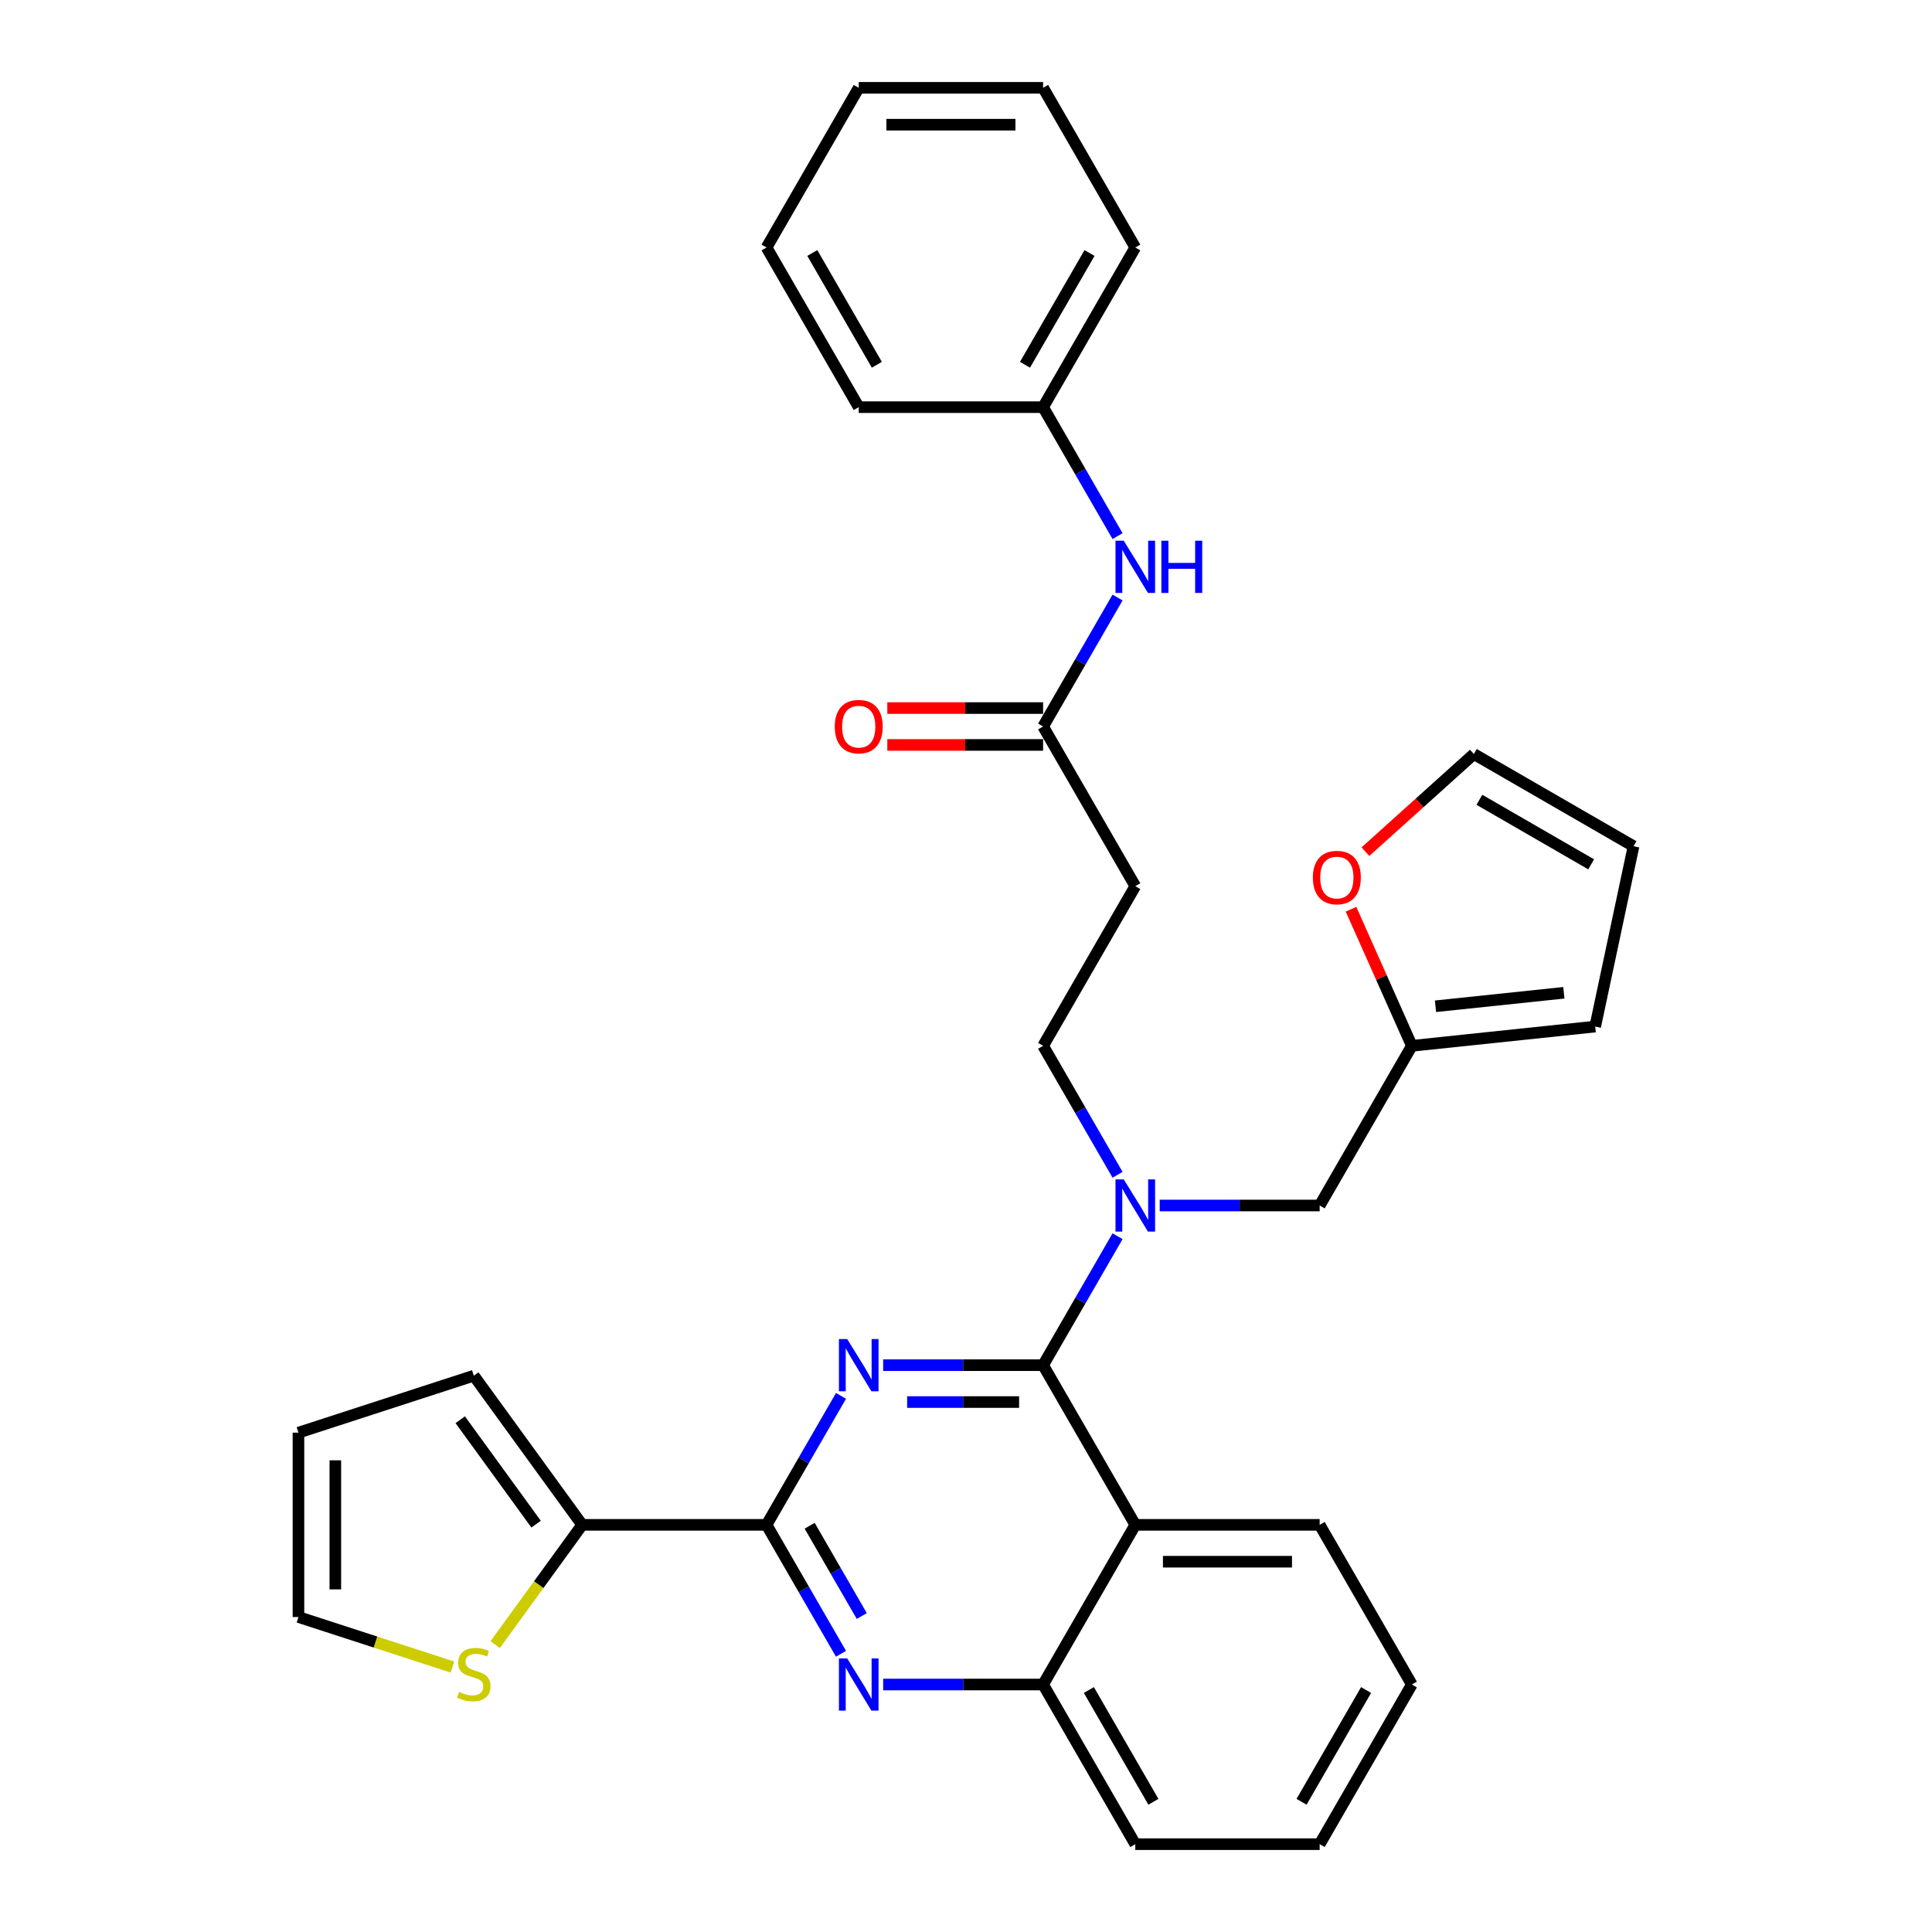 <?xml version='1.0' encoding='iso-8859-1'?>
<svg version='1.1' baseProfile='full'
              xmlns='http://www.w3.org/2000/svg'
                      xmlns:rdkit='http://www.rdkit.org/xml'
                      xmlns:xlink='http://www.w3.org/1999/xlink'
                  xml:space='preserve'
width='1000px' height='1000px' viewBox='0 0 1000 1000'>
<!-- END OF HEADER -->
<rect style='opacity:1.0;fill:#FFFFFF;stroke:none' width='1000' height='1000' x='0' y='0'> </rect>
<path class='bond-0' d='M 539.909,376.033 L 559.177,342.66' style='fill:none;fill-rule:evenodd;stroke:#000000;stroke-width:6px;stroke-linecap:butt;stroke-linejoin:miter;stroke-opacity:1' />
<path class='bond-0' d='M 559.177,342.66 L 578.445,309.287' style='fill:none;fill-rule:evenodd;stroke:#0000FF;stroke-width:6px;stroke-linecap:butt;stroke-linejoin:miter;stroke-opacity:1' />
<path class='bond-1' d='M 539.909,366.49 L 499.59,366.49' style='fill:none;fill-rule:evenodd;stroke:#000000;stroke-width:6px;stroke-linecap:butt;stroke-linejoin:miter;stroke-opacity:1' />
<path class='bond-1' d='M 499.59,366.49 L 459.271,366.49' style='fill:none;fill-rule:evenodd;stroke:#FF0000;stroke-width:6px;stroke-linecap:butt;stroke-linejoin:miter;stroke-opacity:1' />
<path class='bond-1' d='M 539.909,385.576 L 499.59,385.576' style='fill:none;fill-rule:evenodd;stroke:#000000;stroke-width:6px;stroke-linecap:butt;stroke-linejoin:miter;stroke-opacity:1' />
<path class='bond-1' d='M 499.59,385.576 L 459.271,385.576' style='fill:none;fill-rule:evenodd;stroke:#FF0000;stroke-width:6px;stroke-linecap:butt;stroke-linejoin:miter;stroke-opacity:1' />
<path class='bond-2' d='M 539.909,376.033 L 587.624,458.678' style='fill:none;fill-rule:evenodd;stroke:#000000;stroke-width:6px;stroke-linecap:butt;stroke-linejoin:miter;stroke-opacity:1' />
<path class='bond-3' d='M 578.445,277.49 L 559.177,244.117' style='fill:none;fill-rule:evenodd;stroke:#0000FF;stroke-width:6px;stroke-linecap:butt;stroke-linejoin:miter;stroke-opacity:1' />
<path class='bond-3' d='M 559.177,244.117 L 539.909,210.744' style='fill:none;fill-rule:evenodd;stroke:#000000;stroke-width:6px;stroke-linecap:butt;stroke-linejoin:miter;stroke-opacity:1' />
<path class='bond-4' d='M 539.909,210.744 L 587.624,128.099' style='fill:none;fill-rule:evenodd;stroke:#000000;stroke-width:6px;stroke-linecap:butt;stroke-linejoin:miter;stroke-opacity:1' />
<path class='bond-4' d='M 530.537,188.804 L 563.938,130.953' style='fill:none;fill-rule:evenodd;stroke:#000000;stroke-width:6px;stroke-linecap:butt;stroke-linejoin:miter;stroke-opacity:1' />
<path class='bond-5' d='M 539.909,210.744 L 444.479,210.744' style='fill:none;fill-rule:evenodd;stroke:#000000;stroke-width:6px;stroke-linecap:butt;stroke-linejoin:miter;stroke-opacity:1' />
<path class='bond-6' d='M 587.624,128.099 L 539.909,45.455' style='fill:none;fill-rule:evenodd;stroke:#000000;stroke-width:6px;stroke-linecap:butt;stroke-linejoin:miter;stroke-opacity:1' />
<path class='bond-7' d='M 587.624,458.678 L 539.909,541.322' style='fill:none;fill-rule:evenodd;stroke:#000000;stroke-width:6px;stroke-linecap:butt;stroke-linejoin:miter;stroke-opacity:1' />
<path class='bond-8' d='M 539.909,541.322 L 559.177,574.695' style='fill:none;fill-rule:evenodd;stroke:#000000;stroke-width:6px;stroke-linecap:butt;stroke-linejoin:miter;stroke-opacity:1' />
<path class='bond-8' d='M 559.177,574.695 L 578.445,608.068' style='fill:none;fill-rule:evenodd;stroke:#0000FF;stroke-width:6px;stroke-linecap:butt;stroke-linejoin:miter;stroke-opacity:1' />
<path class='bond-9' d='M 600.259,623.967 L 641.656,623.967' style='fill:none;fill-rule:evenodd;stroke:#0000FF;stroke-width:6px;stroke-linecap:butt;stroke-linejoin:miter;stroke-opacity:1' />
<path class='bond-9' d='M 641.656,623.967 L 683.054,623.967' style='fill:none;fill-rule:evenodd;stroke:#000000;stroke-width:6px;stroke-linecap:butt;stroke-linejoin:miter;stroke-opacity:1' />
<path class='bond-10' d='M 578.445,639.866 L 559.177,673.239' style='fill:none;fill-rule:evenodd;stroke:#0000FF;stroke-width:6px;stroke-linecap:butt;stroke-linejoin:miter;stroke-opacity:1' />
<path class='bond-10' d='M 559.177,673.239 L 539.909,706.612' style='fill:none;fill-rule:evenodd;stroke:#000000;stroke-width:6px;stroke-linecap:butt;stroke-linejoin:miter;stroke-opacity:1' />
<path class='bond-11' d='M 730.769,871.901 L 683.054,954.545' style='fill:none;fill-rule:evenodd;stroke:#000000;stroke-width:6px;stroke-linecap:butt;stroke-linejoin:miter;stroke-opacity:1' />
<path class='bond-11' d='M 707.083,874.755 L 673.682,932.606' style='fill:none;fill-rule:evenodd;stroke:#000000;stroke-width:6px;stroke-linecap:butt;stroke-linejoin:miter;stroke-opacity:1' />
<path class='bond-12' d='M 730.769,871.901 L 683.054,789.256' style='fill:none;fill-rule:evenodd;stroke:#000000;stroke-width:6px;stroke-linecap:butt;stroke-linejoin:miter;stroke-opacity:1' />
<path class='bond-13' d='M 683.054,954.545 L 587.624,954.545' style='fill:none;fill-rule:evenodd;stroke:#000000;stroke-width:6px;stroke-linecap:butt;stroke-linejoin:miter;stroke-opacity:1' />
<path class='bond-14' d='M 587.624,954.545 L 539.909,871.901' style='fill:none;fill-rule:evenodd;stroke:#000000;stroke-width:6px;stroke-linecap:butt;stroke-linejoin:miter;stroke-opacity:1' />
<path class='bond-14' d='M 596.996,932.606 L 563.595,874.755' style='fill:none;fill-rule:evenodd;stroke:#000000;stroke-width:6px;stroke-linecap:butt;stroke-linejoin:miter;stroke-opacity:1' />
<path class='bond-15' d='M 683.054,789.256 L 587.624,789.256' style='fill:none;fill-rule:evenodd;stroke:#000000;stroke-width:6px;stroke-linecap:butt;stroke-linejoin:miter;stroke-opacity:1' />
<path class='bond-15' d='M 668.739,808.342 L 601.938,808.342' style='fill:none;fill-rule:evenodd;stroke:#000000;stroke-width:6px;stroke-linecap:butt;stroke-linejoin:miter;stroke-opacity:1' />
<path class='bond-16' d='M 587.624,789.256 L 539.909,871.901' style='fill:none;fill-rule:evenodd;stroke:#000000;stroke-width:6px;stroke-linecap:butt;stroke-linejoin:miter;stroke-opacity:1' />
<path class='bond-17' d='M 587.624,789.256 L 539.909,706.612' style='fill:none;fill-rule:evenodd;stroke:#000000;stroke-width:6px;stroke-linecap:butt;stroke-linejoin:miter;stroke-opacity:1' />
<path class='bond-18' d='M 539.909,871.901 L 498.512,871.901' style='fill:none;fill-rule:evenodd;stroke:#000000;stroke-width:6px;stroke-linecap:butt;stroke-linejoin:miter;stroke-opacity:1' />
<path class='bond-18' d='M 498.512,871.901 L 457.114,871.901' style='fill:none;fill-rule:evenodd;stroke:#0000FF;stroke-width:6px;stroke-linecap:butt;stroke-linejoin:miter;stroke-opacity:1' />
<path class='bond-19' d='M 435.3,856.002 L 416.032,822.629' style='fill:none;fill-rule:evenodd;stroke:#0000FF;stroke-width:6px;stroke-linecap:butt;stroke-linejoin:miter;stroke-opacity:1' />
<path class='bond-19' d='M 416.032,822.629 L 396.764,789.256' style='fill:none;fill-rule:evenodd;stroke:#000000;stroke-width:6px;stroke-linecap:butt;stroke-linejoin:miter;stroke-opacity:1' />
<path class='bond-19' d='M 446.049,836.447 L 432.561,813.086' style='fill:none;fill-rule:evenodd;stroke:#0000FF;stroke-width:6px;stroke-linecap:butt;stroke-linejoin:miter;stroke-opacity:1' />
<path class='bond-19' d='M 432.561,813.086 L 419.074,789.725' style='fill:none;fill-rule:evenodd;stroke:#000000;stroke-width:6px;stroke-linecap:butt;stroke-linejoin:miter;stroke-opacity:1' />
<path class='bond-20' d='M 396.764,789.256 L 416.032,755.883' style='fill:none;fill-rule:evenodd;stroke:#000000;stroke-width:6px;stroke-linecap:butt;stroke-linejoin:miter;stroke-opacity:1' />
<path class='bond-20' d='M 416.032,755.883 L 435.3,722.51' style='fill:none;fill-rule:evenodd;stroke:#0000FF;stroke-width:6px;stroke-linecap:butt;stroke-linejoin:miter;stroke-opacity:1' />
<path class='bond-21' d='M 396.764,789.256 L 301.335,789.256' style='fill:none;fill-rule:evenodd;stroke:#000000;stroke-width:6px;stroke-linecap:butt;stroke-linejoin:miter;stroke-opacity:1' />
<path class='bond-22' d='M 457.114,706.612 L 498.512,706.612' style='fill:none;fill-rule:evenodd;stroke:#0000FF;stroke-width:6px;stroke-linecap:butt;stroke-linejoin:miter;stroke-opacity:1' />
<path class='bond-22' d='M 498.512,706.612 L 539.909,706.612' style='fill:none;fill-rule:evenodd;stroke:#000000;stroke-width:6px;stroke-linecap:butt;stroke-linejoin:miter;stroke-opacity:1' />
<path class='bond-22' d='M 469.533,725.698 L 498.512,725.698' style='fill:none;fill-rule:evenodd;stroke:#0000FF;stroke-width:6px;stroke-linecap:butt;stroke-linejoin:miter;stroke-opacity:1' />
<path class='bond-22' d='M 498.512,725.698 L 527.49,725.698' style='fill:none;fill-rule:evenodd;stroke:#000000;stroke-width:6px;stroke-linecap:butt;stroke-linejoin:miter;stroke-opacity:1' />
<path class='bond-23' d='M 699.287,470.614 L 715.028,505.968' style='fill:none;fill-rule:evenodd;stroke:#FF0000;stroke-width:6px;stroke-linecap:butt;stroke-linejoin:miter;stroke-opacity:1' />
<path class='bond-23' d='M 715.028,505.968 L 730.769,541.322' style='fill:none;fill-rule:evenodd;stroke:#000000;stroke-width:6px;stroke-linecap:butt;stroke-linejoin:miter;stroke-opacity:1' />
<path class='bond-24' d='M 706.746,440.824 L 734.809,415.556' style='fill:none;fill-rule:evenodd;stroke:#FF0000;stroke-width:6px;stroke-linecap:butt;stroke-linejoin:miter;stroke-opacity:1' />
<path class='bond-24' d='M 734.809,415.556 L 762.872,390.288' style='fill:none;fill-rule:evenodd;stroke:#000000;stroke-width:6px;stroke-linecap:butt;stroke-linejoin:miter;stroke-opacity:1' />
<path class='bond-25' d='M 730.769,541.322 L 825.676,531.347' style='fill:none;fill-rule:evenodd;stroke:#000000;stroke-width:6px;stroke-linecap:butt;stroke-linejoin:miter;stroke-opacity:1' />
<path class='bond-25' d='M 743.01,520.845 L 809.445,513.862' style='fill:none;fill-rule:evenodd;stroke:#000000;stroke-width:6px;stroke-linecap:butt;stroke-linejoin:miter;stroke-opacity:1' />
<path class='bond-26' d='M 730.769,541.322 L 683.054,623.967' style='fill:none;fill-rule:evenodd;stroke:#000000;stroke-width:6px;stroke-linecap:butt;stroke-linejoin:miter;stroke-opacity:1' />
<path class='bond-27' d='M 825.676,531.347 L 845.517,438.003' style='fill:none;fill-rule:evenodd;stroke:#000000;stroke-width:6px;stroke-linecap:butt;stroke-linejoin:miter;stroke-opacity:1' />
<path class='bond-28' d='M 845.517,438.003 L 762.872,390.288' style='fill:none;fill-rule:evenodd;stroke:#000000;stroke-width:6px;stroke-linecap:butt;stroke-linejoin:miter;stroke-opacity:1' />
<path class='bond-28' d='M 823.577,447.374 L 765.726,413.974' style='fill:none;fill-rule:evenodd;stroke:#000000;stroke-width:6px;stroke-linecap:butt;stroke-linejoin:miter;stroke-opacity:1' />
<path class='bond-29' d='M 301.335,789.256 L 278.814,820.253' style='fill:none;fill-rule:evenodd;stroke:#000000;stroke-width:6px;stroke-linecap:butt;stroke-linejoin:miter;stroke-opacity:1' />
<path class='bond-29' d='M 278.814,820.253 L 256.293,851.25' style='fill:none;fill-rule:evenodd;stroke:#CCCC00;stroke-width:6px;stroke-linecap:butt;stroke-linejoin:miter;stroke-opacity:1' />
<path class='bond-30' d='M 301.335,789.256 L 245.242,712.052' style='fill:none;fill-rule:evenodd;stroke:#000000;stroke-width:6px;stroke-linecap:butt;stroke-linejoin:miter;stroke-opacity:1' />
<path class='bond-30' d='M 277.48,788.894 L 238.215,734.851' style='fill:none;fill-rule:evenodd;stroke:#000000;stroke-width:6px;stroke-linecap:butt;stroke-linejoin:miter;stroke-opacity:1' />
<path class='bond-31' d='M 234.192,862.87 L 194.337,849.921' style='fill:none;fill-rule:evenodd;stroke:#CCCC00;stroke-width:6px;stroke-linecap:butt;stroke-linejoin:miter;stroke-opacity:1' />
<path class='bond-31' d='M 194.337,849.921 L 154.483,836.971' style='fill:none;fill-rule:evenodd;stroke:#000000;stroke-width:6px;stroke-linecap:butt;stroke-linejoin:miter;stroke-opacity:1' />
<path class='bond-32' d='M 245.242,712.052 L 154.483,741.541' style='fill:none;fill-rule:evenodd;stroke:#000000;stroke-width:6px;stroke-linecap:butt;stroke-linejoin:miter;stroke-opacity:1' />
<path class='bond-33' d='M 154.483,836.971 L 154.483,741.541' style='fill:none;fill-rule:evenodd;stroke:#000000;stroke-width:6px;stroke-linecap:butt;stroke-linejoin:miter;stroke-opacity:1' />
<path class='bond-33' d='M 173.569,822.657 L 173.569,755.856' style='fill:none;fill-rule:evenodd;stroke:#000000;stroke-width:6px;stroke-linecap:butt;stroke-linejoin:miter;stroke-opacity:1' />
<path class='bond-34' d='M 444.479,210.744 L 396.764,128.099' style='fill:none;fill-rule:evenodd;stroke:#000000;stroke-width:6px;stroke-linecap:butt;stroke-linejoin:miter;stroke-opacity:1' />
<path class='bond-34' d='M 453.851,188.804 L 420.451,130.953' style='fill:none;fill-rule:evenodd;stroke:#000000;stroke-width:6px;stroke-linecap:butt;stroke-linejoin:miter;stroke-opacity:1' />
<path class='bond-35' d='M 539.909,45.455 L 444.479,45.455' style='fill:none;fill-rule:evenodd;stroke:#000000;stroke-width:6px;stroke-linecap:butt;stroke-linejoin:miter;stroke-opacity:1' />
<path class='bond-35' d='M 525.595,64.54 L 458.794,64.54' style='fill:none;fill-rule:evenodd;stroke:#000000;stroke-width:6px;stroke-linecap:butt;stroke-linejoin:miter;stroke-opacity:1' />
<path class='bond-36' d='M 396.764,128.099 L 444.479,45.455' style='fill:none;fill-rule:evenodd;stroke:#000000;stroke-width:6px;stroke-linecap:butt;stroke-linejoin:miter;stroke-opacity:1' />
<path  class='atom-1' d='M 581.65 279.876
L 590.506 294.19
Q 591.384 295.602, 592.796 298.16
Q 594.209 300.717, 594.285 300.87
L 594.285 279.876
L 597.873 279.876
L 597.873 306.901
L 594.171 306.901
L 584.666 291.251
Q 583.559 289.419, 582.375 287.319
Q 581.23 285.22, 580.887 284.571
L 580.887 306.901
L 577.375 306.901
L 577.375 279.876
L 581.65 279.876
' fill='#0000FF'/>
<path  class='atom-1' d='M 601.118 279.876
L 604.782 279.876
L 604.782 291.365
L 618.601 291.365
L 618.601 279.876
L 622.265 279.876
L 622.265 306.901
L 618.601 306.901
L 618.601 294.419
L 604.782 294.419
L 604.782 306.901
L 601.118 306.901
L 601.118 279.876
' fill='#0000FF'/>
<path  class='atom-2' d='M 432.073 376.109
Q 432.073 369.62, 435.28 365.994
Q 438.486 362.368, 444.479 362.368
Q 450.472 362.368, 453.679 365.994
Q 456.885 369.62, 456.885 376.109
Q 456.885 382.675, 453.641 386.416
Q 450.396 390.118, 444.479 390.118
Q 438.525 390.118, 435.28 386.416
Q 432.073 382.713, 432.073 376.109
M 444.479 387.065
Q 448.602 387.065, 450.816 384.316
Q 453.068 381.53, 453.068 376.109
Q 453.068 370.804, 450.816 368.131
Q 448.602 365.421, 444.479 365.421
Q 440.357 365.421, 438.105 368.093
Q 435.891 370.765, 435.891 376.109
Q 435.891 381.568, 438.105 384.316
Q 440.357 387.065, 444.479 387.065
' fill='#FF0000'/>
<path  class='atom-7' d='M 581.65 610.454
L 590.506 624.769
Q 591.384 626.181, 592.796 628.738
Q 594.209 631.296, 594.285 631.449
L 594.285 610.454
L 597.873 610.454
L 597.873 637.48
L 594.171 637.48
L 584.666 621.829
Q 583.559 619.997, 582.375 617.898
Q 581.23 615.798, 580.887 615.149
L 580.887 637.48
L 577.375 637.48
L 577.375 610.454
L 581.65 610.454
' fill='#0000FF'/>
<path  class='atom-14' d='M 438.505 858.388
L 447.361 872.702
Q 448.239 874.115, 449.652 876.672
Q 451.064 879.23, 451.14 879.383
L 451.14 858.388
L 454.728 858.388
L 454.728 885.414
L 451.026 885.414
L 441.521 869.763
Q 440.414 867.931, 439.231 865.831
Q 438.086 863.732, 437.742 863.083
L 437.742 885.414
L 434.23 885.414
L 434.23 858.388
L 438.505 858.388
' fill='#0000FF'/>
<path  class='atom-16' d='M 438.505 693.099
L 447.361 707.413
Q 448.239 708.826, 449.652 711.383
Q 451.064 713.941, 451.14 714.093
L 451.14 693.099
L 454.728 693.099
L 454.728 720.124
L 451.026 720.124
L 441.521 704.474
Q 440.414 702.642, 439.231 700.542
Q 438.086 698.443, 437.742 697.794
L 437.742 720.124
L 434.23 720.124
L 434.23 693.099
L 438.505 693.099
' fill='#0000FF'/>
<path  class='atom-18' d='M 679.548 454.219
Q 679.548 447.73, 682.754 444.104
Q 685.961 440.477, 691.954 440.477
Q 697.947 440.477, 701.153 444.104
Q 704.36 447.73, 704.36 454.219
Q 704.36 460.785, 701.115 464.526
Q 697.871 468.228, 691.954 468.228
Q 685.999 468.228, 682.754 464.526
Q 679.548 460.823, 679.548 454.219
M 691.954 465.175
Q 696.076 465.175, 698.29 462.426
Q 700.543 459.64, 700.543 454.219
Q 700.543 448.913, 698.29 446.241
Q 696.076 443.531, 691.954 443.531
Q 687.831 443.531, 685.579 446.203
Q 683.365 448.875, 683.365 454.219
Q 683.365 459.678, 685.579 462.426
Q 687.831 465.175, 691.954 465.175
' fill='#FF0000'/>
<path  class='atom-25' d='M 237.608 875.736
Q 237.913 875.851, 239.173 876.385
Q 240.433 876.92, 241.807 877.263
Q 243.219 877.569, 244.593 877.569
Q 247.151 877.569, 248.64 876.347
Q 250.128 875.087, 250.128 872.912
Q 250.128 871.423, 249.365 870.507
Q 248.64 869.591, 247.495 869.094
Q 246.349 868.598, 244.441 868.026
Q 242.036 867.3, 240.585 866.613
Q 239.173 865.926, 238.142 864.476
Q 237.15 863.025, 237.15 860.582
Q 237.15 857.185, 239.44 855.085
Q 241.769 852.986, 246.349 852.986
Q 249.479 852.986, 253.029 854.475
L 252.152 857.414
Q 248.907 856.078, 246.464 856.078
Q 243.83 856.078, 242.38 857.185
Q 240.929 858.254, 240.967 860.124
Q 240.967 861.575, 241.692 862.452
Q 242.456 863.33, 243.525 863.827
Q 244.632 864.323, 246.464 864.895
Q 248.907 865.659, 250.357 866.422
Q 251.808 867.186, 252.839 868.751
Q 253.907 870.278, 253.907 872.912
Q 253.907 876.652, 251.388 878.676
Q 248.907 880.66, 244.746 880.66
Q 242.341 880.66, 240.509 880.126
Q 238.715 879.63, 236.577 878.752
L 237.608 875.736
' fill='#CCCC00'/>
</svg>
